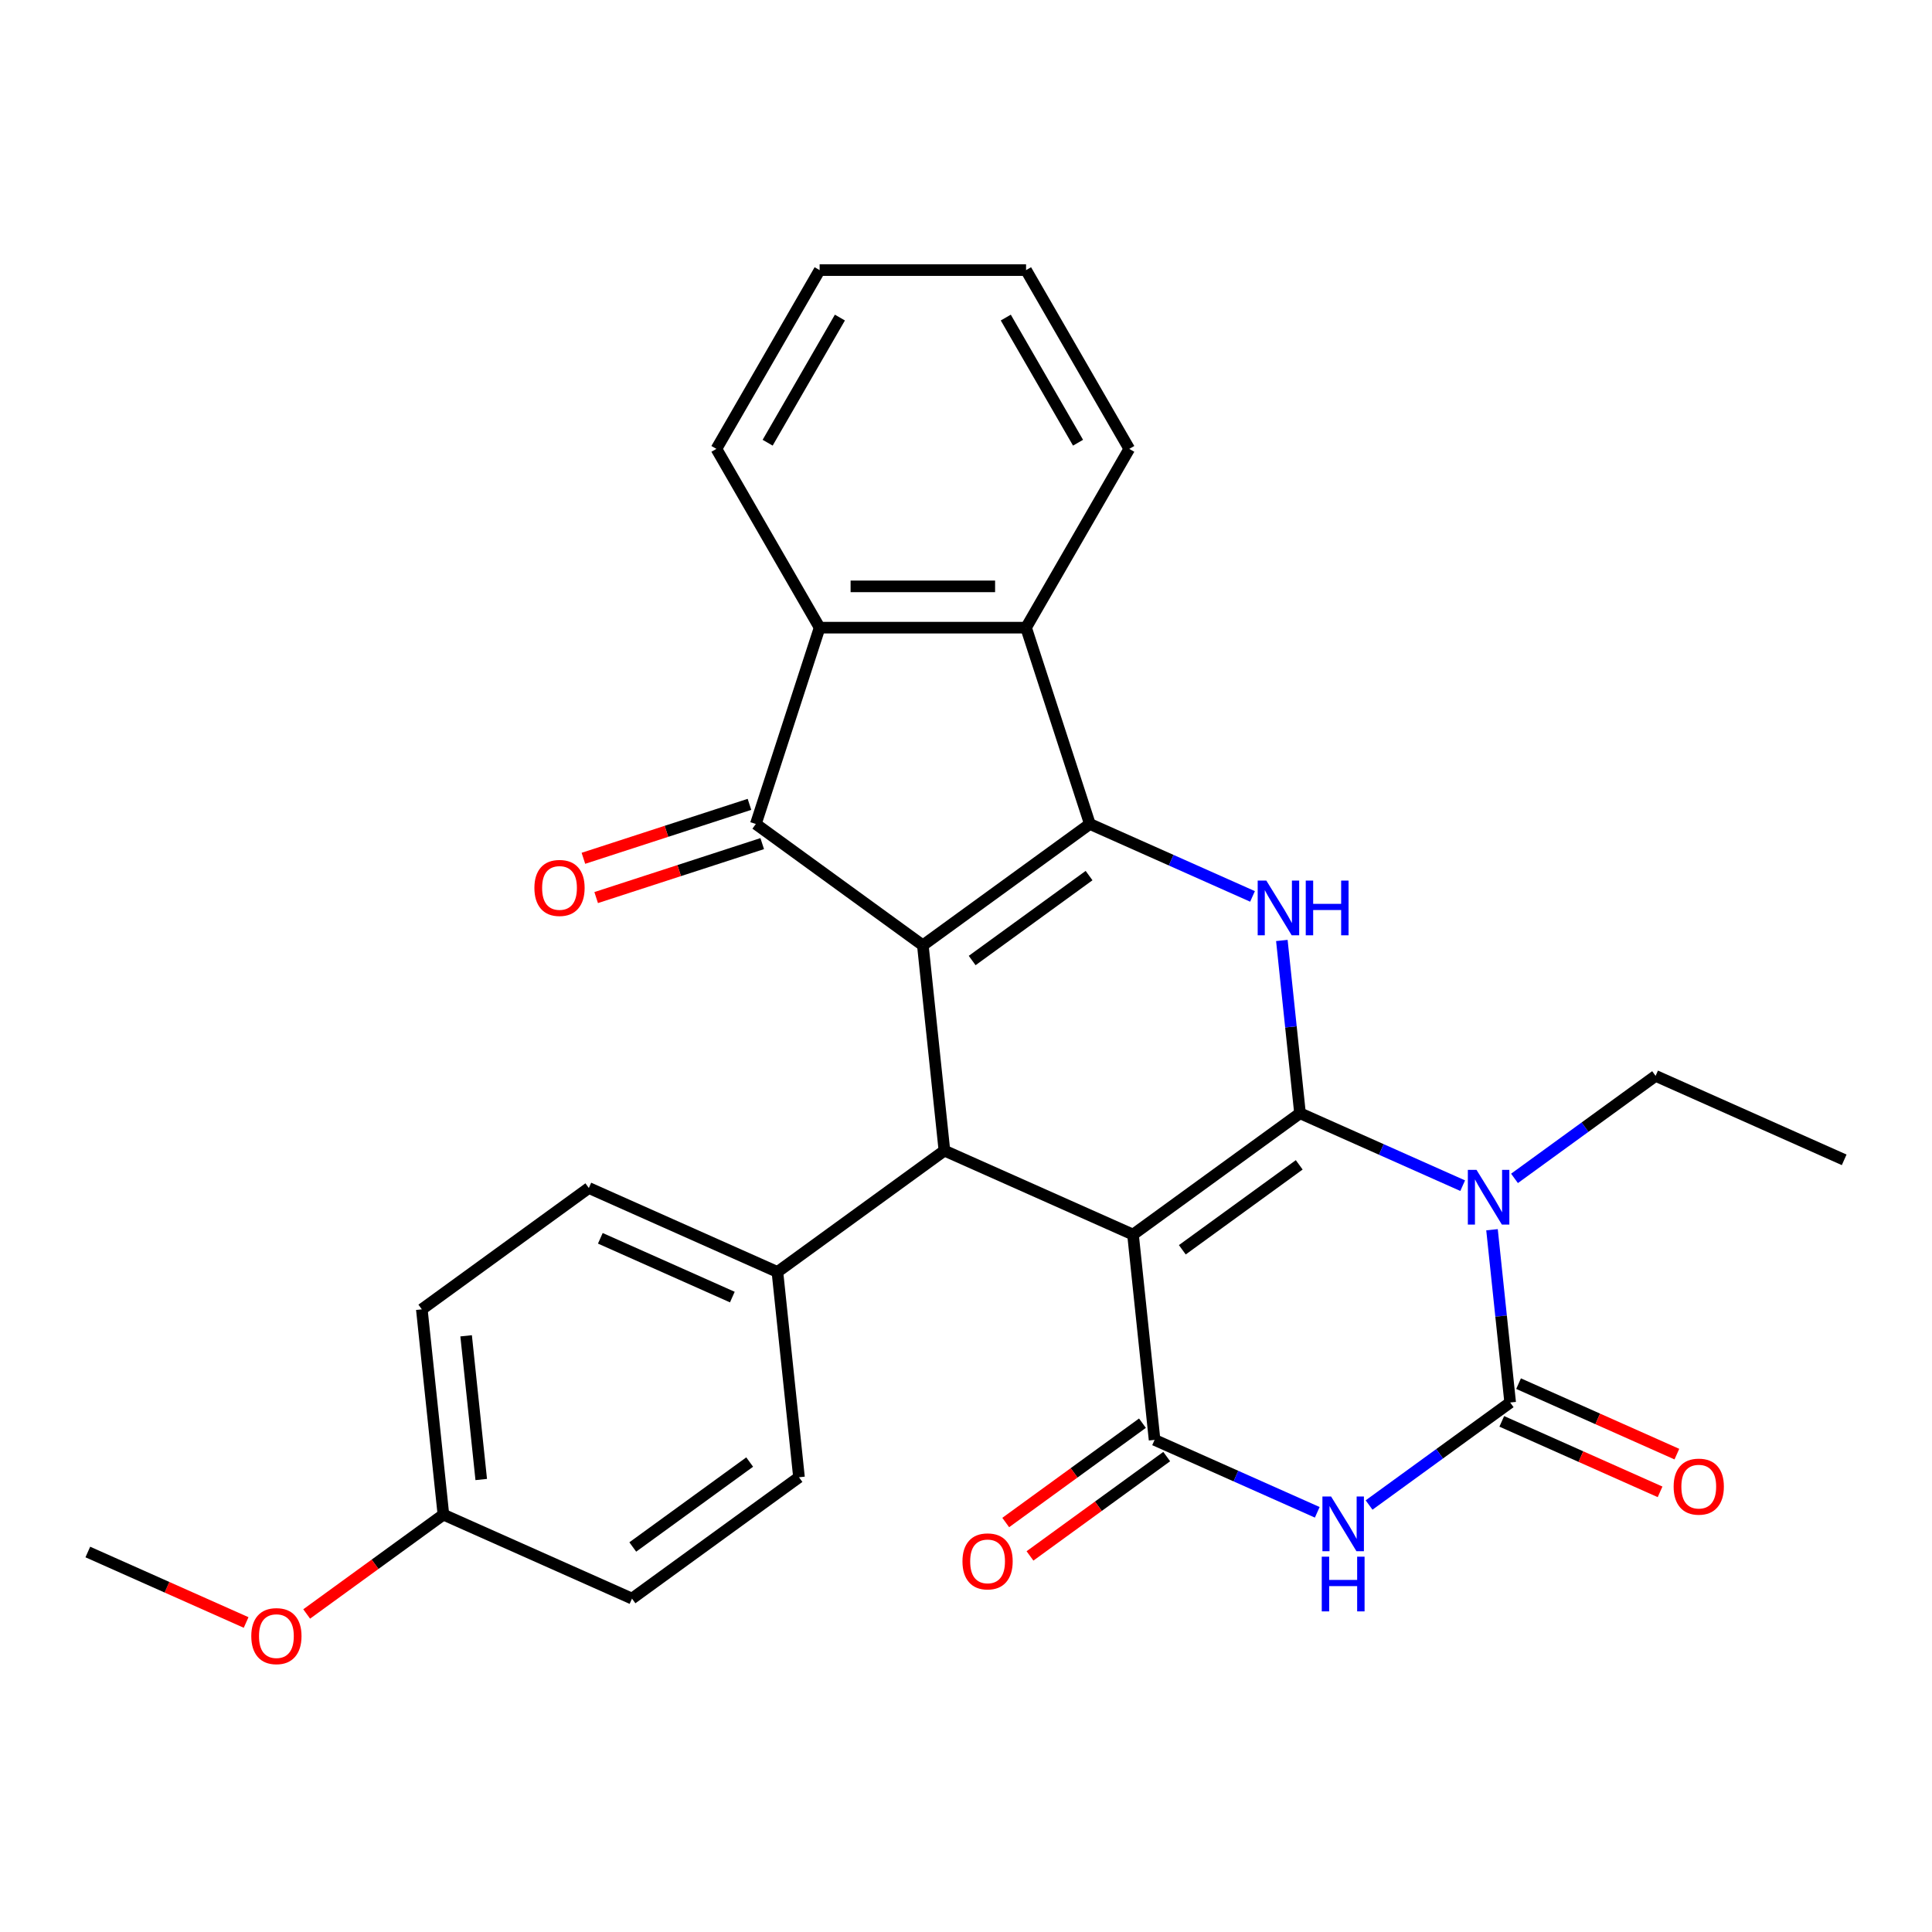 <?xml version='1.0' encoding='iso-8859-1'?>
<svg version='1.1' baseProfile='full'
              xmlns='http://www.w3.org/2000/svg'
                      xmlns:rdkit='http://www.rdkit.org/xml'
                      xmlns:xlink='http://www.w3.org/1999/xlink'
                  xml:space='preserve'
width='1000px' height='1000px' viewBox='0 0 1000 1000'>
<!-- END OF HEADER -->
<rect style='opacity:1.0;fill:#FFFFFF;stroke:none' width='1000' height='1000' x='0' y='0'> </rect>
<path class='bond-0' d='M 672.883,576.214 L 586.442,639.018' style='fill:none;fill-rule:evenodd;stroke:#000000;stroke-width:6px;stroke-linecap:butt;stroke-linejoin:miter;stroke-opacity:1' />
<path class='bond-0' d='M 672.478,602.923 L 611.969,646.885' style='fill:none;fill-rule:evenodd;stroke:#000000;stroke-width:6px;stroke-linecap:butt;stroke-linejoin:miter;stroke-opacity:1' />
<path class='bond-2' d='M 672.883,576.214 L 714.983,594.958' style='fill:none;fill-rule:evenodd;stroke:#000000;stroke-width:6px;stroke-linecap:butt;stroke-linejoin:miter;stroke-opacity:1' />
<path class='bond-2' d='M 714.983,594.958 L 757.082,613.702' style='fill:none;fill-rule:evenodd;stroke:#0000FF;stroke-width:6px;stroke-linecap:butt;stroke-linejoin:miter;stroke-opacity:1' />
<path class='bond-7' d='M 672.883,576.214 L 668.183,531.499' style='fill:none;fill-rule:evenodd;stroke:#000000;stroke-width:6px;stroke-linecap:butt;stroke-linejoin:miter;stroke-opacity:1' />
<path class='bond-7' d='M 668.183,531.499 L 663.484,486.783' style='fill:none;fill-rule:evenodd;stroke:#0000FF;stroke-width:6px;stroke-linecap:butt;stroke-linejoin:miter;stroke-opacity:1' />
<path class='bond-4' d='M 586.442,639.018 L 597.61,745.28' style='fill:none;fill-rule:evenodd;stroke:#000000;stroke-width:6px;stroke-linecap:butt;stroke-linejoin:miter;stroke-opacity:1' />
<path class='bond-8' d='M 586.442,639.018 L 488.831,595.559' style='fill:none;fill-rule:evenodd;stroke:#000000;stroke-width:6px;stroke-linecap:butt;stroke-linejoin:miter;stroke-opacity:1' />
<path class='bond-1' d='M 477.663,489.296 L 564.104,426.493' style='fill:none;fill-rule:evenodd;stroke:#000000;stroke-width:6px;stroke-linecap:butt;stroke-linejoin:miter;stroke-opacity:1' />
<path class='bond-1' d='M 503.19,497.164 L 563.699,453.202' style='fill:none;fill-rule:evenodd;stroke:#000000;stroke-width:6px;stroke-linecap:butt;stroke-linejoin:miter;stroke-opacity:1' />
<path class='bond-9' d='M 477.663,489.296 L 391.221,426.493' style='fill:none;fill-rule:evenodd;stroke:#000000;stroke-width:6px;stroke-linecap:butt;stroke-linejoin:miter;stroke-opacity:1' />
<path class='bond-29' d='M 477.663,489.296 L 488.831,595.559' style='fill:none;fill-rule:evenodd;stroke:#000000;stroke-width:6px;stroke-linecap:butt;stroke-linejoin:miter;stroke-opacity:1' />
<path class='bond-5' d='M 772.263,636.504 L 776.962,681.22' style='fill:none;fill-rule:evenodd;stroke:#0000FF;stroke-width:6px;stroke-linecap:butt;stroke-linejoin:miter;stroke-opacity:1' />
<path class='bond-5' d='M 776.962,681.22 L 781.662,725.935' style='fill:none;fill-rule:evenodd;stroke:#000000;stroke-width:6px;stroke-linecap:butt;stroke-linejoin:miter;stroke-opacity:1' />
<path class='bond-16' d='M 783.905,609.929 L 820.42,583.399' style='fill:none;fill-rule:evenodd;stroke:#0000FF;stroke-width:6px;stroke-linecap:butt;stroke-linejoin:miter;stroke-opacity:1' />
<path class='bond-16' d='M 820.42,583.399 L 856.935,556.87' style='fill:none;fill-rule:evenodd;stroke:#000000;stroke-width:6px;stroke-linecap:butt;stroke-linejoin:miter;stroke-opacity:1' />
<path class='bond-3' d='M 564.104,426.493 L 606.204,445.237' style='fill:none;fill-rule:evenodd;stroke:#000000;stroke-width:6px;stroke-linecap:butt;stroke-linejoin:miter;stroke-opacity:1' />
<path class='bond-3' d='M 606.204,445.237 L 648.303,463.981' style='fill:none;fill-rule:evenodd;stroke:#0000FF;stroke-width:6px;stroke-linecap:butt;stroke-linejoin:miter;stroke-opacity:1' />
<path class='bond-10' d='M 564.104,426.493 L 531.087,324.875' style='fill:none;fill-rule:evenodd;stroke:#000000;stroke-width:6px;stroke-linecap:butt;stroke-linejoin:miter;stroke-opacity:1' />
<path class='bond-14' d='M 591.33,736.636 L 555.945,762.345' style='fill:none;fill-rule:evenodd;stroke:#000000;stroke-width:6px;stroke-linecap:butt;stroke-linejoin:miter;stroke-opacity:1' />
<path class='bond-14' d='M 555.945,762.345 L 520.559,788.054' style='fill:none;fill-rule:evenodd;stroke:#FF0000;stroke-width:6px;stroke-linecap:butt;stroke-linejoin:miter;stroke-opacity:1' />
<path class='bond-14' d='M 603.891,753.924 L 568.505,779.633' style='fill:none;fill-rule:evenodd;stroke:#000000;stroke-width:6px;stroke-linecap:butt;stroke-linejoin:miter;stroke-opacity:1' />
<path class='bond-14' d='M 568.505,779.633 L 533.12,805.342' style='fill:none;fill-rule:evenodd;stroke:#FF0000;stroke-width:6px;stroke-linecap:butt;stroke-linejoin:miter;stroke-opacity:1' />
<path class='bond-30' d='M 597.61,745.28 L 639.71,764.024' style='fill:none;fill-rule:evenodd;stroke:#000000;stroke-width:6px;stroke-linecap:butt;stroke-linejoin:miter;stroke-opacity:1' />
<path class='bond-30' d='M 639.71,764.024 L 681.809,782.768' style='fill:none;fill-rule:evenodd;stroke:#0000FF;stroke-width:6px;stroke-linecap:butt;stroke-linejoin:miter;stroke-opacity:1' />
<path class='bond-6' d='M 781.662,725.935 L 745.147,752.465' style='fill:none;fill-rule:evenodd;stroke:#000000;stroke-width:6px;stroke-linecap:butt;stroke-linejoin:miter;stroke-opacity:1' />
<path class='bond-6' d='M 745.147,752.465 L 708.632,778.995' style='fill:none;fill-rule:evenodd;stroke:#0000FF;stroke-width:6px;stroke-linecap:butt;stroke-linejoin:miter;stroke-opacity:1' />
<path class='bond-13' d='M 777.316,735.697 L 818.286,753.937' style='fill:none;fill-rule:evenodd;stroke:#000000;stroke-width:6px;stroke-linecap:butt;stroke-linejoin:miter;stroke-opacity:1' />
<path class='bond-13' d='M 818.286,753.937 L 859.255,772.178' style='fill:none;fill-rule:evenodd;stroke:#FF0000;stroke-width:6px;stroke-linecap:butt;stroke-linejoin:miter;stroke-opacity:1' />
<path class='bond-13' d='M 786.008,716.174 L 826.978,734.415' style='fill:none;fill-rule:evenodd;stroke:#000000;stroke-width:6px;stroke-linecap:butt;stroke-linejoin:miter;stroke-opacity:1' />
<path class='bond-13' d='M 826.978,734.415 L 867.947,752.656' style='fill:none;fill-rule:evenodd;stroke:#FF0000;stroke-width:6px;stroke-linecap:butt;stroke-linejoin:miter;stroke-opacity:1' />
<path class='bond-12' d='M 488.831,595.559 L 402.39,658.362' style='fill:none;fill-rule:evenodd;stroke:#000000;stroke-width:6px;stroke-linecap:butt;stroke-linejoin:miter;stroke-opacity:1' />
<path class='bond-15' d='M 387.919,416.331 L 344.946,430.294' style='fill:none;fill-rule:evenodd;stroke:#000000;stroke-width:6px;stroke-linecap:butt;stroke-linejoin:miter;stroke-opacity:1' />
<path class='bond-15' d='M 344.946,430.294 L 301.972,444.257' style='fill:none;fill-rule:evenodd;stroke:#FF0000;stroke-width:6px;stroke-linecap:butt;stroke-linejoin:miter;stroke-opacity:1' />
<path class='bond-15' d='M 394.523,436.655 L 351.549,450.618' style='fill:none;fill-rule:evenodd;stroke:#000000;stroke-width:6px;stroke-linecap:butt;stroke-linejoin:miter;stroke-opacity:1' />
<path class='bond-15' d='M 351.549,450.618 L 308.576,464.581' style='fill:none;fill-rule:evenodd;stroke:#FF0000;stroke-width:6px;stroke-linecap:butt;stroke-linejoin:miter;stroke-opacity:1' />
<path class='bond-31' d='M 391.221,426.493 L 424.239,324.875' style='fill:none;fill-rule:evenodd;stroke:#000000;stroke-width:6px;stroke-linecap:butt;stroke-linejoin:miter;stroke-opacity:1' />
<path class='bond-11' d='M 531.087,324.875 L 424.239,324.875' style='fill:none;fill-rule:evenodd;stroke:#000000;stroke-width:6px;stroke-linecap:butt;stroke-linejoin:miter;stroke-opacity:1' />
<path class='bond-11' d='M 515.059,303.505 L 440.266,303.505' style='fill:none;fill-rule:evenodd;stroke:#000000;stroke-width:6px;stroke-linecap:butt;stroke-linejoin:miter;stroke-opacity:1' />
<path class='bond-22' d='M 531.087,324.875 L 584.51,232.342' style='fill:none;fill-rule:evenodd;stroke:#000000;stroke-width:6px;stroke-linecap:butt;stroke-linejoin:miter;stroke-opacity:1' />
<path class='bond-23' d='M 424.239,324.875 L 370.815,232.342' style='fill:none;fill-rule:evenodd;stroke:#000000;stroke-width:6px;stroke-linecap:butt;stroke-linejoin:miter;stroke-opacity:1' />
<path class='bond-17' d='M 402.39,658.362 L 304.779,614.903' style='fill:none;fill-rule:evenodd;stroke:#000000;stroke-width:6px;stroke-linecap:butt;stroke-linejoin:miter;stroke-opacity:1' />
<path class='bond-17' d='M 379.056,671.366 L 310.729,640.944' style='fill:none;fill-rule:evenodd;stroke:#000000;stroke-width:6px;stroke-linecap:butt;stroke-linejoin:miter;stroke-opacity:1' />
<path class='bond-18' d='M 402.39,658.362 L 413.558,764.625' style='fill:none;fill-rule:evenodd;stroke:#000000;stroke-width:6px;stroke-linecap:butt;stroke-linejoin:miter;stroke-opacity:1' />
<path class='bond-26' d='M 856.935,556.87 L 954.545,600.328' style='fill:none;fill-rule:evenodd;stroke:#000000;stroke-width:6px;stroke-linecap:butt;stroke-linejoin:miter;stroke-opacity:1' />
<path class='bond-21' d='M 304.779,614.903 L 218.338,677.707' style='fill:none;fill-rule:evenodd;stroke:#000000;stroke-width:6px;stroke-linecap:butt;stroke-linejoin:miter;stroke-opacity:1' />
<path class='bond-20' d='M 413.558,764.625 L 327.117,827.428' style='fill:none;fill-rule:evenodd;stroke:#000000;stroke-width:6px;stroke-linecap:butt;stroke-linejoin:miter;stroke-opacity:1' />
<path class='bond-20' d='M 388.031,756.757 L 327.522,800.719' style='fill:none;fill-rule:evenodd;stroke:#000000;stroke-width:6px;stroke-linecap:butt;stroke-linejoin:miter;stroke-opacity:1' />
<path class='bond-19' d='M 229.506,783.969 L 327.117,827.428' style='fill:none;fill-rule:evenodd;stroke:#000000;stroke-width:6px;stroke-linecap:butt;stroke-linejoin:miter;stroke-opacity:1' />
<path class='bond-24' d='M 229.506,783.969 L 194.121,809.678' style='fill:none;fill-rule:evenodd;stroke:#000000;stroke-width:6px;stroke-linecap:butt;stroke-linejoin:miter;stroke-opacity:1' />
<path class='bond-24' d='M 194.121,809.678 L 158.736,835.387' style='fill:none;fill-rule:evenodd;stroke:#FF0000;stroke-width:6px;stroke-linecap:butt;stroke-linejoin:miter;stroke-opacity:1' />
<path class='bond-32' d='M 229.506,783.969 L 218.338,677.707' style='fill:none;fill-rule:evenodd;stroke:#000000;stroke-width:6px;stroke-linecap:butt;stroke-linejoin:miter;stroke-opacity:1' />
<path class='bond-32' d='M 249.084,765.796 L 241.266,691.413' style='fill:none;fill-rule:evenodd;stroke:#000000;stroke-width:6px;stroke-linecap:butt;stroke-linejoin:miter;stroke-opacity:1' />
<path class='bond-28' d='M 584.51,232.342 L 531.087,139.809' style='fill:none;fill-rule:evenodd;stroke:#000000;stroke-width:6px;stroke-linecap:butt;stroke-linejoin:miter;stroke-opacity:1' />
<path class='bond-28' d='M 557.99,229.147 L 520.594,164.374' style='fill:none;fill-rule:evenodd;stroke:#000000;stroke-width:6px;stroke-linecap:butt;stroke-linejoin:miter;stroke-opacity:1' />
<path class='bond-33' d='M 370.815,232.342 L 424.239,139.809' style='fill:none;fill-rule:evenodd;stroke:#000000;stroke-width:6px;stroke-linecap:butt;stroke-linejoin:miter;stroke-opacity:1' />
<path class='bond-33' d='M 397.335,229.147 L 434.732,164.374' style='fill:none;fill-rule:evenodd;stroke:#000000;stroke-width:6px;stroke-linecap:butt;stroke-linejoin:miter;stroke-opacity:1' />
<path class='bond-25' d='M 127.394,839.796 L 86.424,821.555' style='fill:none;fill-rule:evenodd;stroke:#FF0000;stroke-width:6px;stroke-linecap:butt;stroke-linejoin:miter;stroke-opacity:1' />
<path class='bond-25' d='M 86.424,821.555 L 45.455,803.314' style='fill:none;fill-rule:evenodd;stroke:#000000;stroke-width:6px;stroke-linecap:butt;stroke-linejoin:miter;stroke-opacity:1' />
<path class='bond-27' d='M 424.239,139.809 L 531.087,139.809' style='fill:none;fill-rule:evenodd;stroke:#000000;stroke-width:6px;stroke-linecap:butt;stroke-linejoin:miter;stroke-opacity:1' />
<path  class='atom-3' d='M 764.234 605.513
L 773.514 620.513
Q 774.434 621.993, 775.914 624.673
Q 777.394 627.353, 777.474 627.513
L 777.474 605.513
L 781.234 605.513
L 781.234 633.833
L 777.354 633.833
L 767.394 617.433
Q 766.234 615.513, 764.994 613.313
Q 763.794 611.113, 763.434 610.433
L 763.434 633.833
L 759.754 633.833
L 759.754 605.513
L 764.234 605.513
' fill='#0000FF'/>
<path  class='atom-7' d='M 688.961 774.579
L 698.241 789.579
Q 699.161 791.059, 700.641 793.739
Q 702.121 796.419, 702.201 796.579
L 702.201 774.579
L 705.961 774.579
L 705.961 802.899
L 702.081 802.899
L 692.121 786.499
Q 690.961 784.579, 689.721 782.379
Q 688.521 780.179, 688.161 779.499
L 688.161 802.899
L 684.481 802.899
L 684.481 774.579
L 688.961 774.579
' fill='#0000FF'/>
<path  class='atom-7' d='M 684.141 805.731
L 687.981 805.731
L 687.981 817.771
L 702.461 817.771
L 702.461 805.731
L 706.301 805.731
L 706.301 834.051
L 702.461 834.051
L 702.461 820.971
L 687.981 820.971
L 687.981 834.051
L 684.141 834.051
L 684.141 805.731
' fill='#0000FF'/>
<path  class='atom-8' d='M 655.455 455.792
L 664.735 470.792
Q 665.655 472.272, 667.135 474.952
Q 668.615 477.632, 668.695 477.792
L 668.695 455.792
L 672.455 455.792
L 672.455 484.112
L 668.575 484.112
L 658.615 467.712
Q 657.455 465.792, 656.215 463.592
Q 655.015 461.392, 654.655 460.712
L 654.655 484.112
L 650.975 484.112
L 650.975 455.792
L 655.455 455.792
' fill='#0000FF'/>
<path  class='atom-8' d='M 675.855 455.792
L 679.695 455.792
L 679.695 467.832
L 694.175 467.832
L 694.175 455.792
L 698.015 455.792
L 698.015 484.112
L 694.175 484.112
L 694.175 471.032
L 679.695 471.032
L 679.695 484.112
L 675.855 484.112
L 675.855 455.792
' fill='#0000FF'/>
<path  class='atom-14' d='M 866.272 769.474
Q 866.272 762.674, 869.632 758.874
Q 872.992 755.074, 879.272 755.074
Q 885.552 755.074, 888.912 758.874
Q 892.272 762.674, 892.272 769.474
Q 892.272 776.354, 888.872 780.274
Q 885.472 784.154, 879.272 784.154
Q 873.032 784.154, 869.632 780.274
Q 866.272 776.394, 866.272 769.474
M 879.272 780.954
Q 883.592 780.954, 885.912 778.074
Q 888.272 775.154, 888.272 769.474
Q 888.272 763.914, 885.912 761.114
Q 883.592 758.274, 879.272 758.274
Q 874.952 758.274, 872.592 761.074
Q 870.272 763.874, 870.272 769.474
Q 870.272 775.194, 872.592 778.074
Q 874.952 780.954, 879.272 780.954
' fill='#FF0000'/>
<path  class='atom-15' d='M 498.169 808.164
Q 498.169 801.364, 501.529 797.564
Q 504.889 793.764, 511.169 793.764
Q 517.449 793.764, 520.809 797.564
Q 524.169 801.364, 524.169 808.164
Q 524.169 815.044, 520.769 818.964
Q 517.369 822.844, 511.169 822.844
Q 504.929 822.844, 501.529 818.964
Q 498.169 815.084, 498.169 808.164
M 511.169 819.644
Q 515.489 819.644, 517.809 816.764
Q 520.169 813.844, 520.169 808.164
Q 520.169 802.604, 517.809 799.804
Q 515.489 796.964, 511.169 796.964
Q 506.849 796.964, 504.489 799.764
Q 502.169 802.564, 502.169 808.164
Q 502.169 813.884, 504.489 816.764
Q 506.849 819.644, 511.169 819.644
' fill='#FF0000'/>
<path  class='atom-16' d='M 276.603 459.591
Q 276.603 452.791, 279.963 448.991
Q 283.323 445.191, 289.603 445.191
Q 295.883 445.191, 299.243 448.991
Q 302.603 452.791, 302.603 459.591
Q 302.603 466.471, 299.203 470.391
Q 295.803 474.271, 289.603 474.271
Q 283.363 474.271, 279.963 470.391
Q 276.603 466.511, 276.603 459.591
M 289.603 471.071
Q 293.923 471.071, 296.243 468.191
Q 298.603 465.271, 298.603 459.591
Q 298.603 454.031, 296.243 451.231
Q 293.923 448.391, 289.603 448.391
Q 285.283 448.391, 282.923 451.191
Q 280.603 453.991, 280.603 459.591
Q 280.603 465.311, 282.923 468.191
Q 285.283 471.071, 289.603 471.071
' fill='#FF0000'/>
<path  class='atom-25' d='M 130.065 846.853
Q 130.065 840.053, 133.425 836.253
Q 136.785 832.453, 143.065 832.453
Q 149.345 832.453, 152.705 836.253
Q 156.065 840.053, 156.065 846.853
Q 156.065 853.733, 152.665 857.653
Q 149.265 861.533, 143.065 861.533
Q 136.825 861.533, 133.425 857.653
Q 130.065 853.773, 130.065 846.853
M 143.065 858.333
Q 147.385 858.333, 149.705 855.453
Q 152.065 852.533, 152.065 846.853
Q 152.065 841.293, 149.705 838.493
Q 147.385 835.653, 143.065 835.653
Q 138.745 835.653, 136.385 838.453
Q 134.065 841.253, 134.065 846.853
Q 134.065 852.573, 136.385 855.453
Q 138.745 858.333, 143.065 858.333
' fill='#FF0000'/>
</svg>
